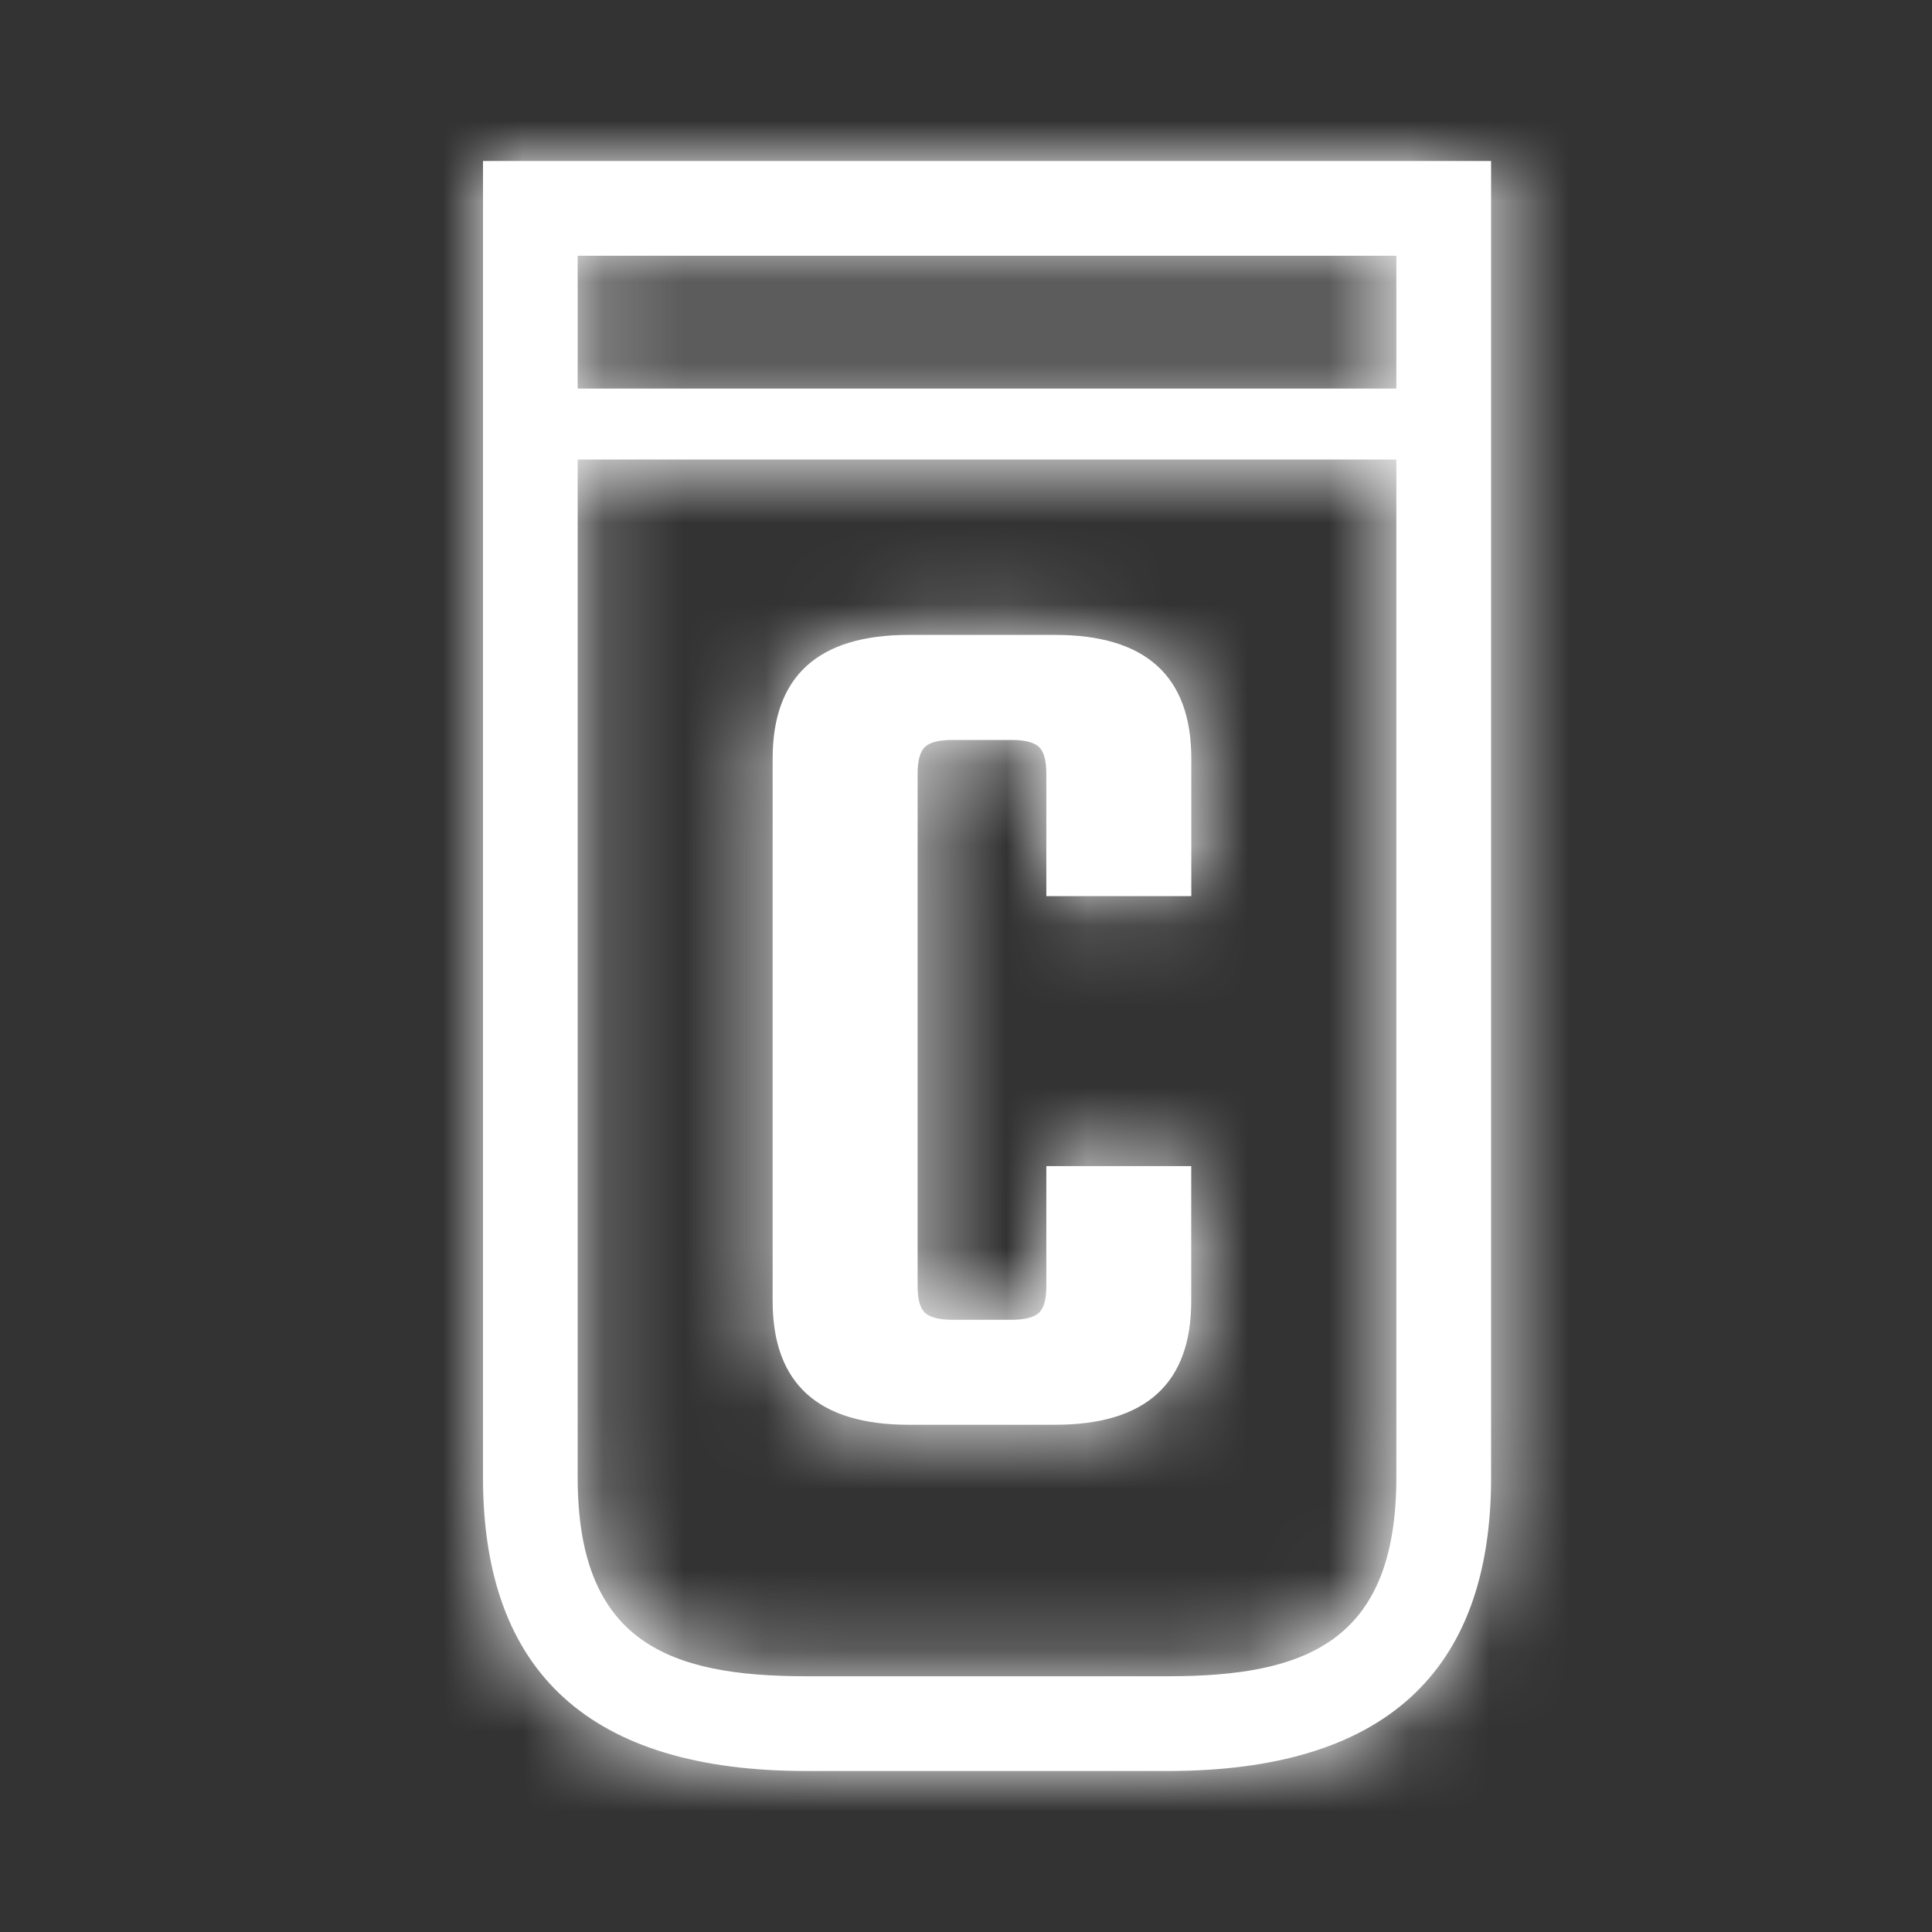 <svg xmlns="http://www.w3.org/2000/svg" xmlns:xlink="http://www.w3.org/1999/xlink" width="24" height="24" viewBox="0 0 24 24">
    <rect x="0" y="0" width="24" height="24" fill="#333333" stroke="none"/>
    <defs>
        <path id="a" d="M0 0h12.523v16.353c0 2.432-1.339 3.647-4.015 3.647H4.015C1.338 20 0 18.785 0 16.353V0zm11.346 16.353V3.708H1.176v12.645c0 2.05 1.135 2.47 2.839 2.47h4.493c1.704 0 2.838-.42 2.838-2.47zM1.176 2.827h10.17v-1.65H1.176v1.65zM8.8 9.132H6.998V7.61c0-.165-.031-.276-.093-.333-.063-.057-.176-.085-.342-.085h-.73c-.165 0-.28.028-.341.085-.062.057-.093.168-.093.333v6.366c0 .165.03.277.093.333.062.057.176.086.342.086h.729c.166 0 .28-.029.342-.086.062-.056.093-.168.093-.333v-1.49h1.8v1.676c0 1.024-.564 1.537-1.692 1.537H5.29c-1.128 0-1.692-.513-1.692-1.537V7.424c0-1.024.564-1.537 1.692-1.537h1.816c1.128 0 1.693.513 1.693 1.537v1.708z"/>
    </defs>
    <g fill="none" fill-rule="evenodd" transform="translate(6 2)">
        <mask id="b" fill="#fff">
            <use xlink:href="#a"/>
        </mask>
        <use fill="#FFF" xlink:href="#a"/>
        <g fill="#FFF" mask="url(#b)">
            <path d="M-6-2h24v24H-6z"/>
        </g>
    </g>
</svg>

